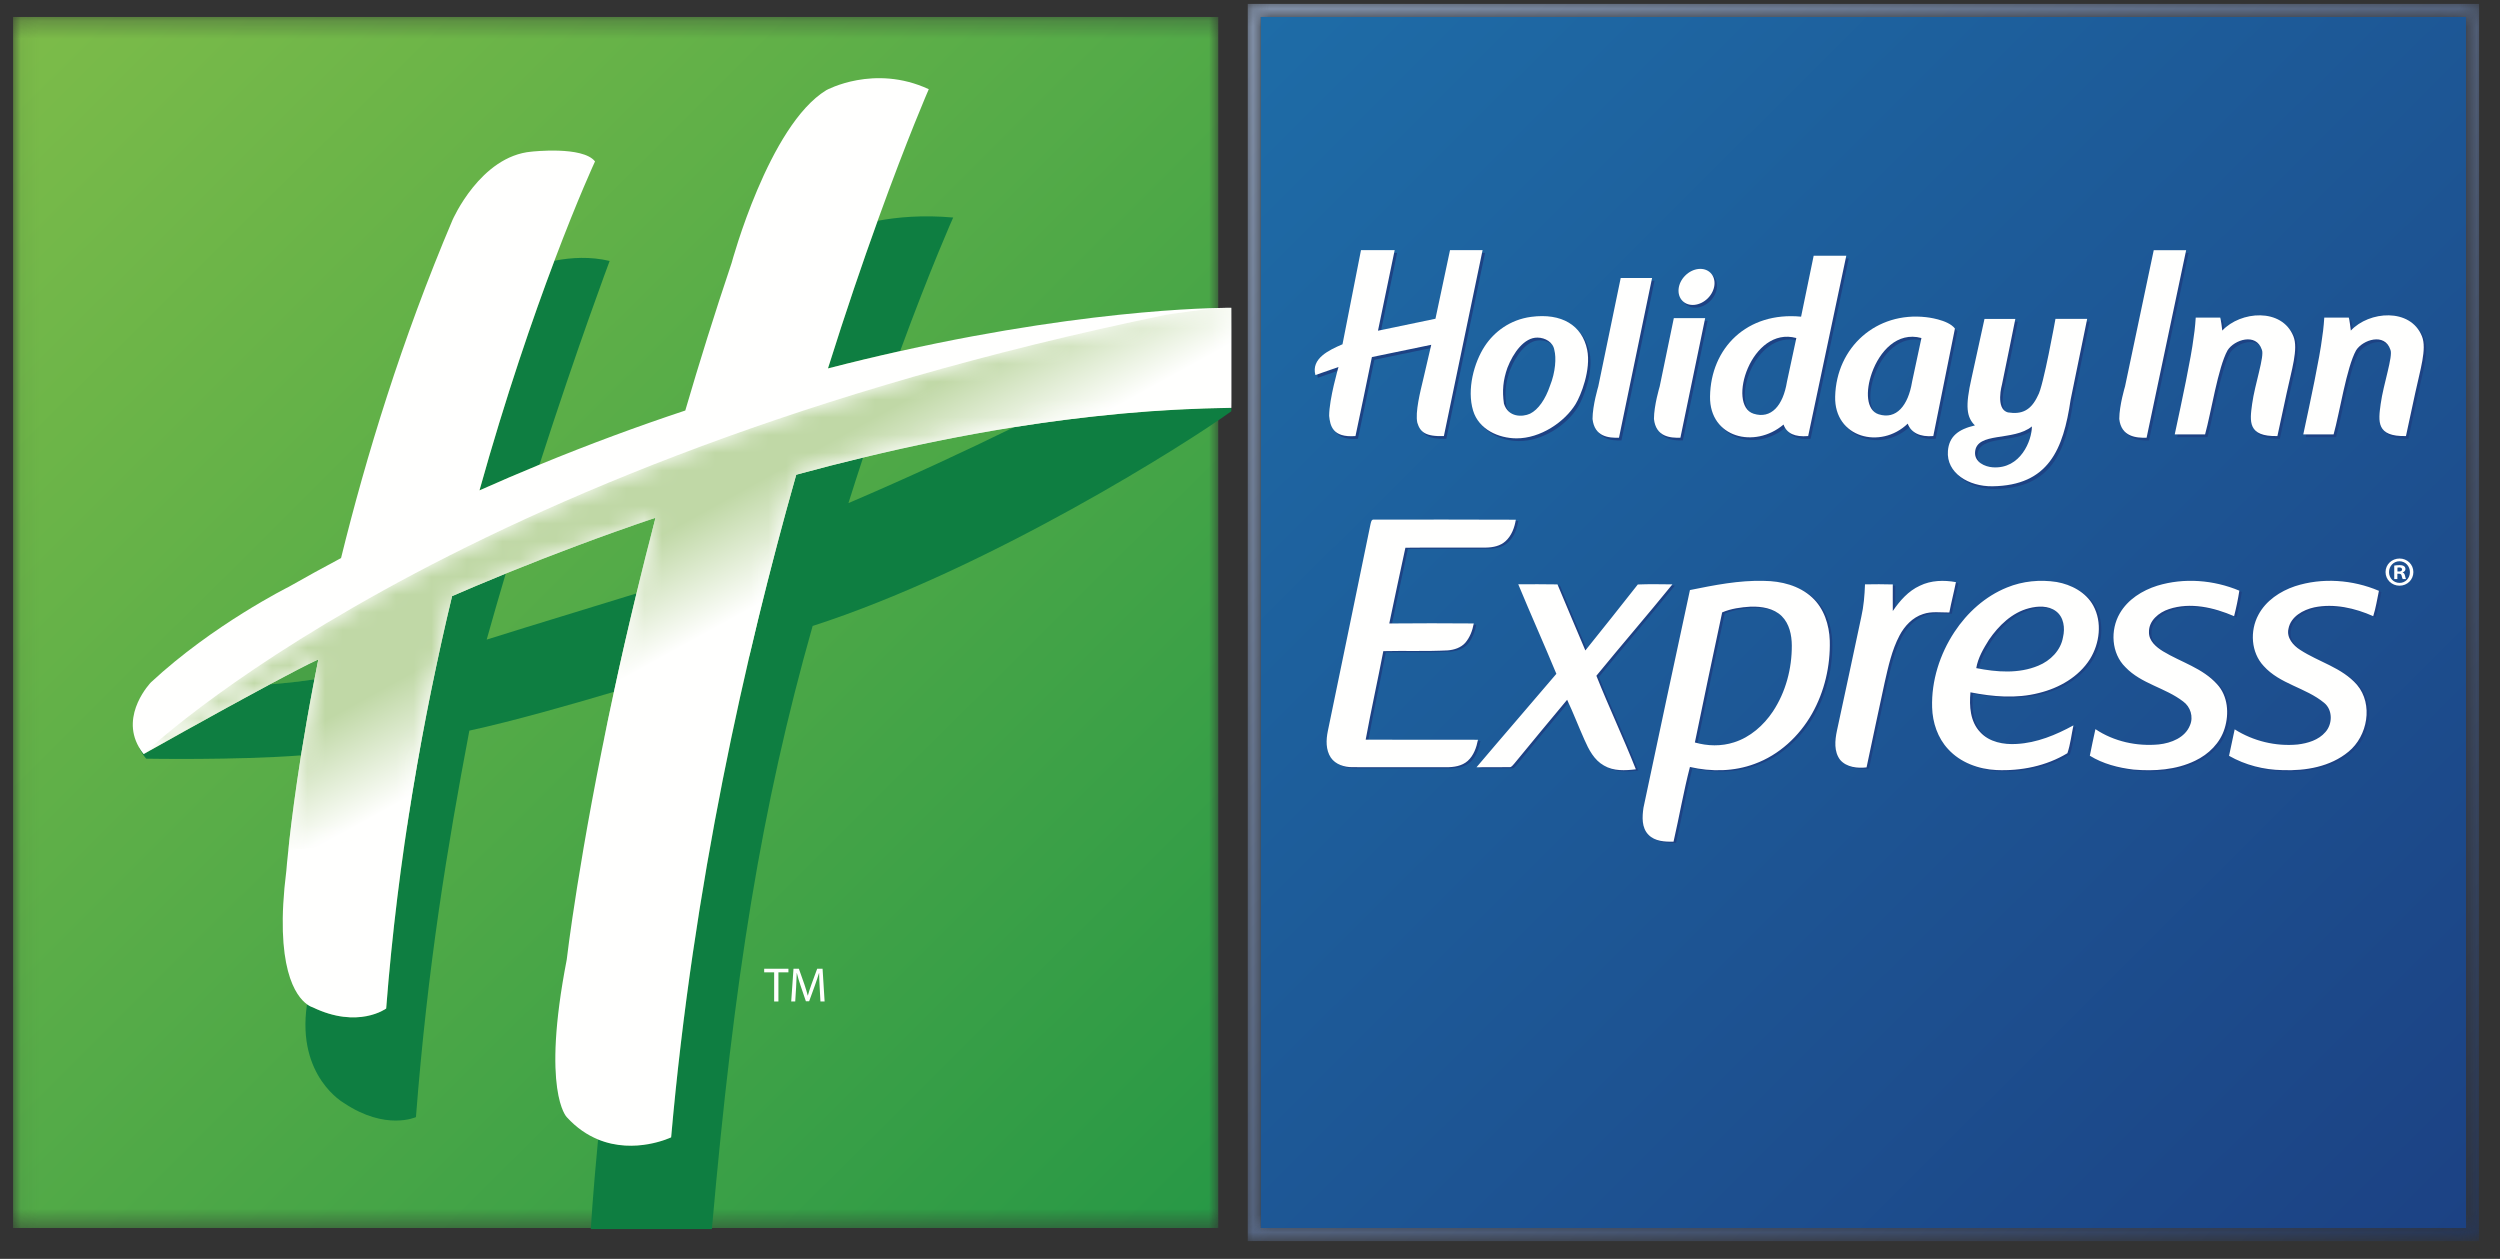 <?xml version="1.0" encoding="UTF-8"?>
<svg width="141px" height="71px" viewBox="0 0 141 71" version="1.1" xmlns="http://www.w3.org/2000/svg" xmlns:xlink="http://www.w3.org/1999/xlink">
    <rect x="0" y="0" width="141" height="71" fill="#333333" stroke="none"/>
    <title>holiday-inn-express-suites</title>
    <defs>
        <path d="M69.446,0.22 L69.446,69.997 L0.02,69.997 L0.02,0.22 L69.446,0.22 Z M68.709,0.958 L0.737,0.958 L0.737,69.259 L68.709,69.259 L68.709,0.958 Z" id="path-1"></path>
        <polygon id="path-3" points="0.056 0.277 68.028 0.277 68.028 68.578 0.056 68.578"></polygon>
        <linearGradient x1="0.361%" y1="0.121%" x2="99.639%" y2="99.879%" id="linearGradient-5">
            <stop stop-color="#7DBC49" offset="0%"></stop>
            <stop stop-color="#279846" offset="100%"></stop>
        </linearGradient>
        <path d="M54.36,6.402 C54.36,6.402 57.951,5.97 61.612,5.97 L61.612,0.329 C60.579,0.301 57.897,0.728 57.897,0.728 C17.11,9.149 0.267,25.497 0.267,25.497 C0.267,25.497 7.748,21.268 10.121,20.155 C9.096,25.237 8.619,29.088 8.426,30.905 C10.424,30.801 12.691,30.302 15.137,29.503 C15.835,24.897 16.712,20.561 17.661,16.59 C20.753,15.25 24.666,13.682 29.138,12.168 C27.919,16.814 26.968,21.033 26.237,24.628 C28.951,23.201 31.712,21.613 34.436,19.954 C35.283,16.316 36.179,12.893 37.072,9.742 C42.524,8.257 48.338,7.025 54.36,6.402" id="path-6"></path>
        <linearGradient x1="57.057%" y1="54.149%" x2="45.748%" y2="43.98%" id="linearGradient-8">
            <stop stop-color="#FFFFFE" offset="0%"></stop>
            <stop stop-color="#C0D8A6" offset="100%"></stop>
        </linearGradient>
        <path d="M0.942,69.259 L68.914,69.259 L68.914,0.958 L0.942,0.958 L0.942,69.259 Z M68.913,0.22 L0.204,0.22 L0.204,69.997 L69.651,69.997 L69.651,0.22 L68.913,0.22 L68.913,0.22 Z" id="path-9"></path>
        <linearGradient x1="0.354%" y1="0.118%" x2="99.645%" y2="99.882%" id="linearGradient-11">
            <stop stop-color="#9CB0D0" offset="0%"></stop>
            <stop stop-color="#23375F" offset="100%"></stop>
        </linearGradient>
        <linearGradient x1="0.361%" y1="0.121%" x2="99.639%" y2="99.879%" id="linearGradient-12">
            <stop stop-color="#1E6CA7" offset="0%"></stop>
            <stop stop-color="#1C4284" offset="100%"></stop>
        </linearGradient>
    </defs>
    <g id="Sitio" stroke="none" stroke-width="1" fill="none" fill-rule="evenodd">
        <g id="Inicio-demo" transform="translate(-200, -1795)">
            <g id="🧩-Modulo/Clientes" transform="translate(135, 1656)">
                <g id="Group-4" transform="translate(0, 124)">
                    <g id="holiday-inn-express-suites" transform="translate(65, 15)">
                        <g id="Group-84">
                            <mask id="mask-2" fill="white">
                                <use xlink:href="#path-1"></use>
                            </mask>
                            <g id="Clip-83"></g>
                        </g>
                        <g id="Group-87" transform="translate(0.681, 0.681)">
                            <mask id="mask-4" fill="white">
                                <use xlink:href="#path-3"></use>
                            </mask>
                            <g id="Clip-86"></g>
                            <polygon id="Fill-85" fill="url(#linearGradient-5)" mask="url(#mask-4)" points="0.056 68.578 68.028 68.578 68.028 0.277 0.056 0.277"></polygon>
                        </g>
                        <path d="M15.214,38.599 C16.205,38.519 17.041,38.42 17.733,38.316 C17.805,37.946 17.878,37.571 17.955,37.187 C17.324,37.483 16.331,38 15.214,38.599" id="Fill-88" fill="#48A146"></path>
                        <path d="M15.214,38.599 C12.131,40.251 8.101,42.528 8.101,42.528 C7.997,42.398 7.909,42.267 7.834,42.137 C7.914,42.33 8.044,42.547 8.24,42.79 C8.24,42.79 13.324,42.883 16.977,42.603 C17.181,41.325 17.43,39.887 17.733,38.316 C17.041,38.42 16.205,38.519 15.214,38.599" id="Fill-89" fill="#0E7E41"></path>
                        <path d="M27.449,36.074 C27.802,34.811 28.162,33.567 28.524,32.349 C27.444,32.789 26.432,33.216 25.496,33.622 C23.862,40.454 22.441,48.361 21.78,56.881 C21.78,56.881 20.197,58.05 17.637,56.812 C17.637,56.812 17.505,56.78 17.314,56.642 C17.31,56.669 17.308,56.688 17.308,56.688 C16.729,60.734 19.412,62.219 19.412,62.219 C21.766,63.788 23.459,63.004 23.459,63.004 C24.12,54.485 25.234,47.729 26.472,41.207 C28.901,40.681 32.167,39.751 34.625,39.019 C35.001,37.28 35.423,35.423 35.897,33.468 C33.19,34.311 30.335,35.163 27.449,36.074" id="Fill-90" fill="#0E7E41"></path>
                        <path d="M30.425,26.209 C32.587,19.497 34.384,14.718 34.384,14.718 C33.304,14.46 32.226,14.519 31.268,14.705 C30.067,17.888 28.538,22.309 27.042,27.658 C28.182,27.15 29.309,26.669 30.425,26.209" id="Fill-91" fill="#0E7E41"></path>
                        <path d="M50.768,19.802 C52.506,15.068 53.759,12.269 53.759,12.269 C52.043,12.115 50.602,12.247 49.499,12.453 C48.664,14.768 47.705,17.568 46.696,20.78 C48.105,20.416 49.463,20.092 50.768,19.802" id="Fill-92" fill="#0E7E41"></path>
                        <path d="M47.852,28.375 C48.131,27.49 48.407,26.633 48.679,25.806 C47.404,26.113 46.145,26.436 44.907,26.774 C42.013,36.982 39.098,50.01 37.852,64.146 C37.852,64.146 35.82,65.124 33.732,64.266 C33.433,67.387 33.32,69.32 33.32,69.32 L40.15,69.32 C41.396,55.185 42.939,45.513 45.833,35.304 C55.741,32.112 67.024,24.956 69.446,23.195 L69.446,23.002 C65.277,23.055 61.176,23.457 57.189,24.092 C54.462,25.43 51.334,26.885 47.852,28.375" id="Fill-93" fill="#0E7E41"></path>
                        <path d="M50.768,19.802 C49.463,20.092 48.105,20.416 46.696,20.78 C47.705,17.568 48.664,14.768 49.499,12.453 C51.202,7.731 52.383,5.031 52.383,5.031 C49.3,3.6 46.604,5.086 46.604,5.086 C43.356,7.067 41.264,14.828 41.264,14.828 C40.304,17.682 39.435,20.467 38.65,23.153 C36.004,24.031 33.253,25.045 30.425,26.209 C29.309,26.669 28.182,27.15 27.042,27.658 C28.538,22.309 30.067,17.888 31.268,14.705 C32.622,11.119 33.559,9.104 33.559,9.104 C32.87,8.223 29.981,8.553 29.981,8.553 C27.091,8.801 25.522,12.407 25.522,12.407 C22.654,19.165 20.64,25.772 19.235,31.475 C18.253,31.999 17.266,32.539 16.275,33.103 C16.275,33.103 12.024,35.221 8.514,38.483 C8.514,38.483 6.768,40.284 7.834,42.137 C7.909,42.267 7.997,42.398 8.101,42.528 C8.101,42.528 12.131,40.251 15.214,38.599 C16.331,38 17.324,37.483 17.955,37.187 C17.878,37.571 17.805,37.946 17.733,38.316 C17.43,39.887 17.181,41.325 16.977,42.603 C16.335,46.647 16.151,49.092 16.151,49.092 C15.457,54.588 16.695,56.192 17.314,56.642 C17.505,56.78 17.637,56.812 17.637,56.812 C20.197,58.05 21.78,56.881 21.78,56.881 C22.441,48.361 23.862,40.454 25.496,33.622 C26.432,33.216 27.444,32.789 28.524,32.349 C31.009,31.336 33.854,30.255 36.973,29.199 C36.587,30.667 36.23,32.091 35.897,33.468 C35.423,35.423 35.001,37.28 34.625,39.019 C32.645,48.195 31.963,54.128 31.963,54.128 C30.518,61.559 31.963,63.004 31.963,63.004 C32.525,63.622 33.131,64.02 33.732,64.266 C35.82,65.124 37.852,64.146 37.852,64.146 C39.098,50.01 42.013,36.982 44.907,26.774 C46.145,26.436 47.404,26.113 48.679,25.806 C51.443,25.139 54.285,24.553 57.189,24.092 C61.176,23.457 65.277,23.055 69.446,23.002 L69.446,17.361 C69.446,17.361 62.171,17.264 50.768,19.802" id="Fill-94" fill="#FFFFFE"></path>
                        <g id="Group-97" transform="translate(7.835, 17.032)">
                            <mask id="mask-7" fill="white">
                                <use xlink:href="#path-6"></use>
                            </mask>
                            <g id="Clip-96"></g>
                            <path d="M54.36,6.402 C54.36,6.402 57.951,5.97 61.612,5.97 L61.612,0.329 C60.579,0.301 57.897,0.728 57.897,0.728 C17.11,9.149 0.267,25.497 0.267,25.497 C0.267,25.497 7.748,21.268 10.121,20.155 C9.096,25.237 8.619,29.088 8.426,30.905 C10.424,30.801 12.691,30.302 15.137,29.503 C15.835,24.897 16.712,20.561 17.661,16.59 C20.753,15.25 24.666,13.682 29.138,12.168 C27.919,16.814 26.968,21.033 26.237,24.628 C28.951,23.201 31.712,21.613 34.436,19.954 C35.283,16.316 36.179,12.893 37.072,9.742 C42.524,8.257 48.338,7.025 54.36,6.402" id="Fill-95" fill="url(#linearGradient-8)" mask="url(#mask-7)"></path>
                        </g>
                        <g id="Group-100" transform="translate(70.17, 0)">
                            <mask id="mask-10" fill="white">
                                <use xlink:href="#path-9"></use>
                            </mask>
                            <g id="Clip-99"></g>
                            <path d="M0.942,69.259 L68.914,69.259 L68.914,0.958 L0.942,0.958 L0.942,69.259 Z M68.913,0.22 L0.204,0.22 L0.204,69.997 L69.651,69.997 L69.651,0.22 L68.913,0.22 L68.913,0.22 Z" id="Fill-98" fill="url(#linearGradient-11)" mask="url(#mask-10)"></path>
                        </g>
                        <polygon id="Fill-101" fill="url(#linearGradient-12)" points="71.112 69.259 139.084 69.259 139.084 0.958 71.112 0.958"></polygon>
                        <path d="M76.898,14.26 L75.855,19.571 C75.098,19.895 74.074,20.369 74.327,21.306 L75.629,20.853 C75.629,20.853 75.103,22.654 75.103,23.61 C75.159,24.149 75.283,24.849 76.588,24.747 C76.903,23.267 77.209,21.781 77.514,20.292 L80.861,19.599 L80.431,21.449 C80.232,22.279 79.947,23.405 80.076,23.995 C80.231,24.514 80.535,24.783 81.574,24.747 L83.757,14.26 C83.138,14.26 82.539,14.26 81.92,14.26 L81.098,18.13 L77.856,18.805 L78.799,14.26 L76.898,14.26" id="Fill-103" fill="#1D4284"></path>
                        <path d="M91.546,15.832 L90.282,21.948 C90.282,21.948 89.957,23.022 89.957,23.783 C90.066,24.791 90.874,24.858 91.45,24.84 L93.315,15.832 L91.546,15.832" id="Fill-104" fill="#1D4284"></path>
                        <path d="M121.61,14.263 L119.99,21.948 C119.99,21.948 119.666,23.022 119.666,23.783 C119.775,24.791 120.631,24.858 121.206,24.84 L123.438,14.263 L121.61,14.263" id="Fill-105" fill="#1D4284"></path>
                        <path d="M94.543,18.094 L93.745,21.948 C93.745,21.948 93.421,23.022 93.421,23.783 C93.53,24.791 94.338,24.858 94.914,24.84 L96.311,18.094 L94.543,18.094" id="Fill-106" fill="#1D4284"></path>
                        <path d="M136.357,22.321 C136.633,21.021 137.024,19.833 136.738,19.121 C136.088,17.503 133.753,17.692 132.726,18.798 C132.652,18.178 132.611,18.065 132.611,18.065 L131.227,18.065 C131.227,18.065 131.193,18.686 131.106,19.2 C130.974,20.302 130.447,22.77 130.043,24.654 C130.631,24.654 131.166,24.654 131.754,24.654 C132.093,23.443 132.485,20.871 133.023,19.911 C133.391,19.322 134.635,18.895 134.957,19.878 C135.118,20.233 134.56,21.828 134.409,22.932 C134.273,23.928 134.152,24.783 135.835,24.747 L136.357,22.321" id="Fill-107" fill="#1D4284"></path>
                        <path d="M129.108,22.321 C129.383,21.021 129.774,19.833 129.488,19.121 C128.838,17.503 126.503,17.692 125.476,18.798 C125.402,18.178 125.361,18.065 125.361,18.065 L123.978,18.065 C123.978,18.065 123.943,18.686 123.857,19.2 C123.724,20.302 123.198,22.77 122.793,24.654 C123.381,24.654 123.916,24.654 124.504,24.654 C124.843,23.443 125.235,20.871 125.773,19.911 C126.141,19.322 127.385,18.895 127.707,19.878 C127.868,20.233 127.31,21.828 127.159,22.932 C127.023,23.928 126.902,24.783 128.585,24.747 L129.108,22.321" id="Fill-108" fill="#1D4284"></path>
                        <path d="M112.533,26.51 C112.083,26.479 111.493,26.217 111.532,25.653 C111.612,24.483 113.707,25.057 114.738,24.203 C114.738,24.993 114.102,26.616 112.533,26.51 Z M116.066,18.138 C116.066,18.138 115.374,22.004 115.076,22.463 C114.676,23.333 114.137,23.53 113.393,23.414 C112.656,23.233 113.055,21.819 113.055,21.819 C113.239,20.95 113.804,18.141 113.804,18.141 L112.064,18.141 L111.333,21.478 C110.968,23.092 111.055,23.679 111.524,24.147 C110.573,24.368 110.068,24.778 110.002,25.582 C109.898,26.836 111.184,27.596 112.506,27.579 C115.68,27.539 116.51,25.5 116.921,22.697 L117.855,18.138 L116.066,18.138 L116.066,18.138 Z" id="Fill-109" fill="#1D4284"></path>
                        <path d="M101.451,19.217 L100.923,21.686 C100.706,23.027 100.033,23.804 99.038,23.487 C97.513,22.999 98.913,18.523 101.451,19.217 Z M100.729,24.097 C100.907,24.6 101.373,24.812 102.119,24.747 L104.27,14.576 L102.43,14.576 L101.72,18.013 C98.668,17.719 96.621,19.781 96.585,22.52 C96.554,24.84 99.107,25.477 100.729,24.097 L100.729,24.097 Z" id="Fill-110" fill="#1D4284"></path>
                        <path d="M105.716,21.178 C106.144,19.976 107.142,18.844 108.507,19.217 L107.979,21.686 C107.762,23.027 107.089,23.837 106.095,23.519 C105.39,23.294 105.348,22.211 105.716,21.178 Z M107.735,24.046 C107.912,24.549 108.43,24.812 109.175,24.747 L110.396,18.686 C110.013,18.166 108.77,18.041 108.77,18.041 C105.971,17.719 103.71,19.726 103.642,22.52 C103.585,24.84 106.205,25.518 107.735,24.046 L107.735,24.046 Z" id="Fill-111" fill="#1D4284"></path>
                        <path d="M87.555,21.919 C87.302,22.666 86.9,23.257 86.433,23.487 C86,23.683 85.199,23.696 84.961,22.918 C84.855,22.189 84.913,21.596 85.155,20.9 C85.488,20.045 86.107,19.182 86.851,19.195 C87.285,19.195 87.74,19.456 87.805,19.902 C87.916,20.322 87.876,21.121 87.555,21.919 Z M86.499,18.023 C85.297,18.181 84.403,18.878 83.88,19.674 C83.273,20.596 82.86,22.117 83.221,23.312 C83.545,24.381 84.663,24.87 85.664,24.876 C87.02,24.884 88.39,23.95 89.005,22.941 C89.292,22.47 89.885,21.012 89.653,19.879 C89.372,18.501 88.218,17.796 86.499,18.023 L86.499,18.023 Z" id="Fill-112" fill="#1D4284"></path>
                        <path d="M96.611,15.542 C96.964,15.894 96.898,16.533 96.463,16.972 C96.028,17.409 95.388,17.479 95.034,17.127 C94.682,16.775 94.747,16.135 95.183,15.698 C95.618,15.26 96.257,15.19 96.611,15.542" id="Fill-113" fill="#1D4284"></path>
                        <path d="M76.76,14.107 L75.717,19.417 C74.96,19.742 73.936,20.216 74.189,21.153 L75.491,20.699 C75.491,20.699 74.964,22.502 74.964,23.456 C75.021,23.996 75.144,24.696 76.449,24.594 C76.764,23.114 77.071,21.628 77.375,20.139 L80.722,19.446 L80.292,21.296 C80.093,22.126 79.809,23.252 79.937,23.841 C80.093,24.361 80.396,24.63 81.435,24.594 L83.618,14.107 C83,14.107 82.4,14.107 81.781,14.107 L80.96,17.977 L77.718,18.652 L78.66,14.107 L76.76,14.107" id="Fill-114" fill="#FFFFFE"></path>
                        <path d="M91.408,15.679 L90.143,21.795 C90.143,21.795 89.819,22.868 89.819,23.629 C89.928,24.638 90.736,24.705 91.311,24.687 L93.177,15.679 L91.408,15.679" id="Fill-115" fill="#FFFFFE"></path>
                        <path d="M121.471,14.11 L119.852,21.795 C119.852,21.795 119.527,22.868 119.527,23.629 C119.636,24.638 120.492,24.705 121.068,24.687 L123.299,14.11 L121.471,14.11" id="Fill-116" fill="#FFFFFE"></path>
                        <path d="M94.404,17.941 L93.607,21.795 C93.607,21.795 93.283,22.868 93.283,23.629 C93.391,24.638 94.199,24.705 94.775,24.687 L96.172,17.941 L94.404,17.941" id="Fill-117" fill="#FFFFFE"></path>
                        <path d="M136.219,22.167 C136.494,20.869 136.885,19.68 136.599,18.968 C135.95,17.349 133.614,17.54 132.587,18.645 C132.513,18.025 132.472,17.912 132.472,17.912 L131.089,17.912 C131.089,17.912 131.054,18.532 130.968,19.048 C130.836,20.149 130.309,22.617 129.905,24.501 C130.492,24.501 131.027,24.501 131.615,24.501 C131.955,23.29 132.346,20.718 132.884,19.758 C133.252,19.169 134.497,18.742 134.819,19.725 C134.98,20.079 134.421,21.675 134.271,22.779 C134.134,23.775 134.013,24.63 135.696,24.594 L136.219,22.167" id="Fill-118" fill="#FFFFFE"></path>
                        <path d="M128.969,22.167 C129.244,20.869 129.635,19.68 129.349,18.968 C128.7,17.349 126.364,17.54 125.337,18.645 C125.263,18.025 125.222,17.912 125.222,17.912 L123.839,17.912 C123.839,17.912 123.804,18.532 123.718,19.048 C123.586,20.149 123.059,22.617 122.655,24.501 C123.242,24.501 123.778,24.501 124.366,24.501 C124.705,23.29 125.096,20.718 125.635,19.758 C126.002,19.169 127.247,18.742 127.569,19.725 C127.73,20.079 127.171,21.675 127.021,22.779 C126.884,23.775 126.763,24.63 128.446,24.594 L128.969,22.167" id="Fill-119" fill="#FFFFFE"></path>
                        <path d="M112.394,26.357 C111.944,26.326 111.354,26.064 111.394,25.5 C111.474,24.33 113.568,24.904 114.599,24.05 C114.599,24.84 113.963,26.463 112.394,26.357 Z M115.928,17.984 C115.928,17.984 115.236,21.851 114.938,22.31 C114.537,23.18 113.998,23.377 113.254,23.261 C112.517,23.08 112.916,21.666 112.916,21.666 C113.1,20.797 113.665,17.988 113.665,17.988 L111.925,17.988 L111.195,21.325 C110.829,22.939 110.916,23.526 111.384,23.994 C110.434,24.215 109.929,24.625 109.863,25.429 C109.76,26.683 111.046,27.443 112.368,27.426 C115.542,27.386 116.372,25.347 116.783,22.544 L117.717,17.984 L115.928,17.984 L115.928,17.984 Z" id="Fill-120" fill="#FFFFFE"></path>
                        <path d="M101.313,19.065 L100.784,21.533 C100.567,22.874 99.894,23.651 98.9,23.333 C97.374,22.846 98.775,18.37 101.313,19.065 Z M100.591,23.944 C100.768,24.447 101.235,24.659 101.981,24.594 L104.131,14.423 L102.291,14.423 L101.582,17.86 C98.529,17.566 96.483,19.628 96.446,22.367 C96.416,24.687 98.969,25.324 100.591,23.944 L100.591,23.944 Z" id="Fill-121" fill="#FFFFFE"></path>
                        <path d="M105.577,21.026 C106.005,19.823 107.004,18.691 108.369,19.065 L107.841,21.533 C107.623,22.874 106.951,23.684 105.956,23.366 C105.251,23.141 105.209,22.057 105.577,21.026 Z M107.596,23.893 C107.774,24.396 108.291,24.659 109.038,24.594 L110.258,18.532 C109.875,18.013 108.633,17.889 108.633,17.889 C105.833,17.566 103.571,19.573 103.503,22.367 C103.446,24.687 106.067,25.366 107.596,23.893 L107.596,23.893 Z" id="Fill-122" fill="#FFFFFE"></path>
                        <path d="M87.417,21.766 C87.164,22.513 86.761,23.104 86.294,23.333 C85.861,23.53 85.06,23.543 84.822,22.765 C84.716,22.036 84.775,21.443 85.017,20.747 C85.35,19.891 85.969,19.029 86.712,19.041 C87.147,19.041 87.601,19.303 87.666,19.749 C87.777,20.17 87.738,20.969 87.417,21.766 Z M86.36,17.87 C85.158,18.028 84.264,18.725 83.742,19.521 C83.135,20.443 82.722,21.964 83.083,23.159 C83.405,24.227 84.524,24.717 85.525,24.723 C86.881,24.731 88.251,23.797 88.866,22.788 C89.153,22.317 89.746,20.859 89.516,19.726 C89.233,18.348 88.079,17.643 86.36,17.87 L86.36,17.87 Z" id="Fill-123" fill="#FFFFFE"></path>
                        <path d="M96.473,15.389 C96.825,15.741 96.76,16.38 96.325,16.819 C95.889,17.256 95.249,17.326 94.896,16.974 C94.543,16.622 94.608,15.982 95.044,15.545 C95.48,15.107 96.119,15.037 96.473,15.389" id="Fill-124" fill="#FFFFFE"></path>
                        <path d="M85.771,33.023 C86.508,33.023 87.246,33.014 87.983,33.03 C88.501,34.274 89.031,35.515 89.556,36.757 C90.548,35.522 91.533,34.281 92.513,33.036 C93.163,33.008 93.815,33.023 94.464,33.028 C93.056,34.763 91.592,36.453 90.177,38.184 C90.883,39.957 91.703,41.685 92.403,43.46 C91.802,43.534 91.144,43.569 90.604,43.246 C90.049,42.938 89.746,42.346 89.501,41.788 C89.167,41.041 88.876,40.277 88.527,39.538 C87.522,40.734 86.533,41.943 85.539,43.148 C85.461,43.221 85.396,43.352 85.271,43.338 C84.653,43.348 84.035,43.334 83.416,43.343 C84.908,41.578 86.425,39.837 87.919,38.074 C87.22,36.384 86.47,34.715 85.771,33.023 Z M129.575,33.135 C131.113,32.636 132.832,32.763 134.312,33.393 C134.211,33.871 134.139,34.356 133.99,34.823 C132.958,34.367 131.791,34.096 130.669,34.325 C130.036,34.462 129.339,34.844 129.21,35.536 C129.095,36.037 129.473,36.471 129.867,36.721 C130.916,37.409 132.229,37.72 133.077,38.695 C134.003,39.794 133.675,41.586 132.598,42.465 C131.572,43.319 130.175,43.555 128.876,43.506 C127.825,43.488 126.773,43.224 125.859,42.699 C125.964,42.201 126.072,41.704 126.177,41.206 C127.225,41.869 128.491,42.177 129.728,42.061 C130.3,41.99 130.908,41.812 131.296,41.358 C131.703,40.902 131.714,40.103 131.217,39.706 C130.185,38.854 128.729,38.655 127.814,37.635 C127.095,36.872 127.027,35.65 127.515,34.747 C127.938,33.95 128.737,33.417 129.575,33.135 L129.575,33.135 Z M121.813,33.103 C123.323,32.643 124.991,32.777 126.44,33.384 C126.367,33.869 126.265,34.349 126.144,34.823 C125.005,34.334 123.684,34.021 122.47,34.423 C121.906,34.608 121.325,35.078 121.344,35.724 C121.332,36.22 121.753,36.568 122.137,36.805 C123.152,37.421 124.371,37.752 125.186,38.662 C125.798,39.323 125.871,40.323 125.611,41.152 C125.364,41.971 124.707,42.617 123.945,42.977 C122.872,43.497 121.648,43.573 120.477,43.476 C119.616,43.375 118.751,43.153 118.007,42.693 C118.099,42.19 118.221,41.694 118.324,41.193 C119.364,41.892 120.657,42.174 121.898,42.057 C122.594,41.982 123.381,41.676 123.656,40.976 C123.863,40.504 123.684,39.929 123.269,39.633 C122.264,38.857 120.908,38.64 120.015,37.7 C119.219,36.921 119.151,35.605 119.696,34.667 C120.149,33.881 120.964,33.37 121.813,33.103 L121.813,33.103 Z M114.575,34.375 C113.615,34.622 112.867,35.356 112.32,36.152 C112.011,36.647 111.699,37.168 111.602,37.753 C112.755,37.981 113.993,38.078 115.101,37.616 C115.783,37.338 116.372,36.751 116.495,36.006 C116.617,35.499 116.544,34.872 116.096,34.542 C115.662,34.219 115.074,34.244 114.575,34.375 L114.575,34.375 Z M113.339,33.204 C114.219,32.842 115.2,32.749 116.139,32.896 C116.964,33.042 117.794,33.475 118.205,34.234 C118.711,35.168 118.564,36.35 118.022,37.235 C117.383,38.252 116.271,38.881 115.125,39.158 C113.862,39.481 112.539,39.368 111.275,39.118 C111.203,39.891 111.257,40.771 111.824,41.363 C112.338,41.928 113.151,42.076 113.882,42.029 C115.019,41.969 116.094,41.522 117.082,40.981 C116.972,41.503 116.913,42.045 116.743,42.551 C115.554,43.274 114.124,43.561 112.743,43.502 C111.735,43.457 110.706,43.079 110.017,42.323 C109.426,41.692 109.137,40.824 109.113,39.971 C109.067,38.465 109.548,36.966 110.372,35.714 C111.094,34.619 112.114,33.696 113.339,33.204 L113.339,33.204 Z M108.42,33.105 C109.05,32.797 109.777,32.78 110.455,32.903 C110.343,33.475 110.192,34.04 110.084,34.614 C109.59,34.62 109.08,34.537 108.602,34.703 C108.009,34.893 107.556,35.377 107.273,35.917 C106.837,36.744 106.641,37.667 106.434,38.571 C106.095,40.165 105.746,41.757 105.415,43.352 C104.898,43.41 104.294,43.348 103.93,42.933 C103.567,42.466 103.629,41.827 103.744,41.283 C104.212,39.148 104.658,37.008 105.116,34.872 C105.255,34.267 105.304,33.647 105.327,33.028 C105.849,33.02 106.372,33.016 106.895,33.033 C106.898,33.532 106.885,34.032 106.895,34.532 C107.291,33.954 107.769,33.402 108.42,33.105 L108.42,33.105 Z M97.271,34.61 C96.75,37.053 96.235,39.499 95.732,41.947 C96.448,42.153 97.227,42.171 97.939,41.939 C98.853,41.651 99.607,40.986 100.132,40.198 C100.856,39.104 101.205,37.784 101.199,36.478 C101.196,35.887 101.064,35.251 100.631,34.82 C100.172,34.372 99.493,34.268 98.875,34.286 C98.33,34.32 97.777,34.392 97.271,34.61 L97.271,34.61 Z M95.454,33.35 C96.829,33.072 98.222,32.791 99.633,32.833 C100.6,32.84 101.617,33.096 102.343,33.766 C103.015,34.383 103.31,35.31 103.34,36.202 C103.38,37.631 103.043,39.076 102.339,40.323 C101.621,41.592 100.484,42.651 99.103,43.152 C97.942,43.589 96.653,43.605 95.453,43.327 C95.094,44.718 94.85,46.138 94.529,47.539 C94.039,47.552 93.477,47.525 93.113,47.148 C92.722,46.754 92.759,46.138 92.832,45.63 C93.7,41.536 94.568,37.441 95.454,33.35 L95.454,33.35 Z M77.432,29.657 C77.465,29.548 77.474,29.343 77.643,29.377 C80.307,29.377 82.97,29.368 85.633,29.383 C85.562,29.828 85.396,30.281 85.055,30.591 C84.764,30.861 84.354,30.946 83.968,30.954 C82.447,30.965 80.926,30.944 79.406,30.963 C79.101,32.387 78.791,33.809 78.496,35.235 C80.084,35.22 81.674,35.221 83.262,35.234 C83.189,35.629 83.044,36.023 82.777,36.33 C82.529,36.603 82.154,36.723 81.795,36.753 C80.585,36.816 79.371,36.765 78.16,36.794 C77.84,38.461 77.471,40.119 77.165,41.788 C79.276,41.796 81.388,41.786 83.499,41.793 C83.414,42.23 83.259,42.678 82.922,42.985 C82.593,43.277 82.133,43.344 81.71,43.342 C79.944,43.337 78.179,43.342 76.414,43.338 C75.96,43.341 75.469,43.189 75.2,42.801 C74.91,42.362 74.929,41.8 75.031,41.305 C75.829,37.422 76.639,33.541 77.432,29.657 L77.432,29.657 Z" id="Fill-125" fill="#1D4284"></path>
                        <path d="M85.63,32.953 C86.367,32.953 87.105,32.944 87.842,32.96 C88.36,34.204 88.89,35.445 89.414,36.686 C90.407,35.452 91.392,34.21 92.372,32.965 C93.022,32.937 93.673,32.953 94.323,32.958 C92.915,34.692 91.451,36.383 90.036,38.113 C90.742,39.887 91.562,41.614 92.262,43.389 C91.661,43.463 91.003,43.498 90.462,43.176 C89.908,42.867 89.605,42.276 89.36,41.717 C89.026,40.971 88.735,40.207 88.386,39.467 C87.381,40.663 86.392,41.873 85.398,43.077 C85.32,43.15 85.255,43.281 85.131,43.267 C84.512,43.277 83.894,43.263 83.275,43.273 C84.767,41.508 86.285,39.766 87.779,38.004 C87.079,36.313 86.329,34.644 85.63,32.953 Z M129.434,33.064 C130.972,32.565 132.691,32.693 134.171,33.323 C134.07,33.801 133.998,34.286 133.849,34.752 C132.817,34.296 131.65,34.026 130.528,34.254 C129.895,34.392 129.197,34.774 129.069,35.465 C128.954,35.966 129.332,36.4 129.726,36.65 C130.775,37.339 132.088,37.649 132.936,38.625 C133.862,39.724 133.534,41.515 132.457,42.395 C131.431,43.248 130.034,43.484 128.735,43.435 C127.684,43.417 126.633,43.153 125.718,42.628 C125.823,42.13 125.931,41.633 126.036,41.135 C127.084,41.798 128.35,42.107 129.587,41.99 C130.159,41.92 130.767,41.742 131.155,41.287 C131.562,40.831 131.573,40.032 131.076,39.635 C130.044,38.783 128.588,38.585 127.673,37.565 C126.954,36.802 126.886,35.579 127.374,34.676 C127.796,33.879 128.596,33.347 129.434,33.064 L129.434,33.064 Z M121.672,33.033 C123.182,32.573 124.85,32.707 126.299,33.314 C126.226,33.798 126.124,34.278 126.003,34.753 C124.863,34.263 123.543,33.951 122.329,34.353 C121.764,34.538 121.184,35.007 121.202,35.654 C121.191,36.149 121.612,36.497 121.996,36.734 C123.011,37.35 124.23,37.681 125.045,38.591 C125.657,39.253 125.73,40.252 125.47,41.081 C125.223,41.901 124.566,42.546 123.804,42.906 C122.731,43.426 121.507,43.503 120.336,43.405 C119.475,43.305 118.61,43.082 117.866,42.623 C117.958,42.12 118.079,41.624 118.182,41.123 C119.223,41.821 120.516,42.104 121.757,41.986 C122.453,41.911 123.24,41.606 123.515,40.906 C123.722,40.433 123.543,39.859 123.128,39.562 C122.123,38.787 120.767,38.569 119.874,37.629 C119.077,36.85 119.01,35.534 119.555,34.596 C120.008,33.81 120.823,33.3 121.672,33.033 L121.672,33.033 Z M114.434,34.304 C113.474,34.551 112.726,35.286 112.179,36.081 C111.87,36.576 111.558,37.097 111.461,37.682 C112.613,37.91 113.852,38.008 114.96,37.545 C115.641,37.268 116.231,36.68 116.354,35.935 C116.476,35.429 116.403,34.801 115.956,34.471 C115.521,34.148 114.933,34.174 114.434,34.304 L114.434,34.304 Z M113.198,33.133 C114.078,32.772 115.06,32.678 115.998,32.825 C116.823,32.972 117.653,33.405 118.064,34.163 C118.57,35.097 118.423,36.279 117.88,37.164 C117.242,38.181 116.129,38.81 114.984,39.087 C113.721,39.411 112.398,39.297 111.134,39.047 C111.062,39.821 111.116,40.701 111.683,41.293 C112.197,41.857 113.01,42.006 113.741,41.959 C114.878,41.898 115.953,41.452 116.941,40.911 C116.831,41.433 116.772,41.975 116.602,42.48 C115.413,43.204 113.984,43.491 112.602,43.431 C111.594,43.386 110.565,43.009 109.875,42.252 C109.285,41.621 108.996,40.754 108.972,39.9 C108.926,38.394 109.406,36.895 110.231,35.643 C110.953,34.548 111.973,33.626 113.198,33.133 L113.198,33.133 Z M108.279,33.035 C108.909,32.726 109.636,32.709 110.314,32.832 C110.202,33.405 110.051,33.97 109.943,34.544 C109.449,34.549 108.939,34.467 108.461,34.633 C107.868,34.823 107.415,35.307 107.132,35.846 C106.696,36.674 106.5,37.596 106.293,38.501 C105.955,40.095 105.605,41.686 105.274,43.281 C104.757,43.339 104.153,43.277 103.789,42.862 C103.426,42.395 103.488,41.756 103.603,41.212 C104.07,39.077 104.517,36.938 104.975,34.801 C105.114,34.196 105.163,33.576 105.186,32.958 C105.708,32.949 106.231,32.945 106.753,32.962 C106.757,33.461 106.744,33.961 106.754,34.461 C107.15,33.883 107.629,33.331 108.279,33.035 L108.279,33.035 Z M97.13,34.539 C96.609,36.983 96.093,39.428 95.591,41.876 C96.307,42.082 97.086,42.1 97.799,41.868 C98.712,41.58 99.465,40.915 99.991,40.128 C100.715,39.033 101.064,37.713 101.058,36.407 C101.055,35.817 100.922,35.18 100.49,34.749 C100.031,34.301 99.352,34.198 98.734,34.215 C98.189,34.249 97.636,34.322 97.13,34.539 L97.13,34.539 Z M95.313,33.279 C96.688,33.002 98.081,32.721 99.492,32.762 C100.459,32.77 101.476,33.025 102.202,33.695 C102.874,34.312 103.169,35.24 103.199,36.131 C103.238,37.56 102.902,39.006 102.198,40.253 C101.48,41.521 100.343,42.58 98.962,43.082 C97.801,43.518 96.512,43.534 95.312,43.257 C94.953,44.647 94.709,46.067 94.388,47.469 C93.897,47.481 93.335,47.455 92.972,47.078 C92.581,46.683 92.618,46.067 92.691,45.56 C93.559,41.465 94.427,37.37 95.313,33.279 L95.313,33.279 Z M77.292,29.587 C77.324,29.477 77.333,29.273 77.502,29.306 C80.165,29.306 82.829,29.297 85.492,29.312 C85.421,29.757 85.255,30.21 84.914,30.521 C84.623,30.791 84.213,30.875 83.827,30.883 C82.306,30.894 80.785,30.874 79.265,30.892 C78.96,32.316 78.65,33.739 78.355,35.164 C79.943,35.149 81.532,35.15 83.121,35.163 C83.049,35.559 82.903,35.952 82.636,36.26 C82.388,36.533 82.014,36.652 81.654,36.682 C80.443,36.745 79.23,36.695 78.019,36.724 C77.7,38.391 77.33,40.049 77.024,41.718 C79.135,41.726 81.247,41.715 83.358,41.723 C83.273,42.16 83.118,42.608 82.781,42.914 C82.453,43.207 81.993,43.274 81.568,43.271 C79.803,43.266 78.038,43.272 76.273,43.268 C75.819,43.27 75.327,43.119 75.059,42.73 C74.768,42.292 74.788,41.729 74.889,41.234 C75.688,37.351 76.498,33.471 77.292,29.587 L77.292,29.587 Z" id="Fill-126" fill="#FFFFFE"></path>
                        <path d="M135.216,32.232 L135.3,32.232 C135.397,32.232 135.477,32.2 135.477,32.121 C135.477,32.051 135.425,32.004 135.314,32.004 C135.267,32.004 135.235,32.009 135.216,32.014 L135.216,32.232 Z M135.211,32.661 L135.035,32.661 L135.035,31.898 C135.104,31.888 135.202,31.874 135.327,31.874 C135.472,31.874 135.537,31.898 135.588,31.934 C135.635,31.967 135.667,32.023 135.667,32.097 C135.667,32.19 135.598,32.251 135.509,32.279 L135.509,32.288 C135.583,32.311 135.622,32.372 135.644,32.475 C135.667,32.591 135.686,32.633 135.7,32.661 L135.514,32.661 C135.491,32.633 135.477,32.568 135.453,32.475 C135.439,32.396 135.393,32.358 135.295,32.358 L135.211,32.358 L135.211,32.661 Z M134.741,32.265 C134.741,32.605 134.997,32.875 135.337,32.875 C135.667,32.879 135.919,32.605 135.919,32.27 C135.919,31.93 135.667,31.655 135.327,31.655 C134.997,31.655 134.741,31.93 134.741,32.265 Z M136.114,32.265 C136.114,32.693 135.77,33.033 135.332,33.033 C134.895,33.033 134.545,32.693 134.545,32.265 C134.545,31.837 134.895,31.501 135.337,31.501 C135.77,31.501 136.114,31.837 136.114,32.265 L136.114,32.265 Z" id="Fill-127" fill="#FFFFFE"></path>
                        <polyline id="Fill-128" fill="#FFFFFE" points="43.662 54.84 43.1 54.84 43.1 54.637 44.467 54.637 44.467 54.84 43.903 54.84 43.903 56.484 43.662 56.484 43.662 54.84"></polyline>
                        <path d="M46.229,55.673 C46.215,55.416 46.199,55.103 46.199,54.876 L46.193,54.876 C46.128,55.09 46.054,55.322 45.961,55.577 L45.635,56.473 L45.453,56.473 L45.153,55.594 C45.065,55.331 44.994,55.095 44.942,54.876 L44.936,54.876 C44.93,55.106 44.917,55.413 44.9,55.692 L44.851,56.484 L44.624,56.484 L44.753,54.637 L45.056,54.637 L45.372,55.531 C45.448,55.758 45.509,55.96 45.558,56.153 L45.563,56.153 C45.612,55.966 45.678,55.764 45.761,55.531 L46.089,54.637 L46.393,54.637 L46.508,56.484 L46.273,56.484 L46.229,55.673" id="Fill-129" fill="#FFFFFE"></path>
                    </g>
                </g>
            </g>
        </g>
    </g>
</svg>
